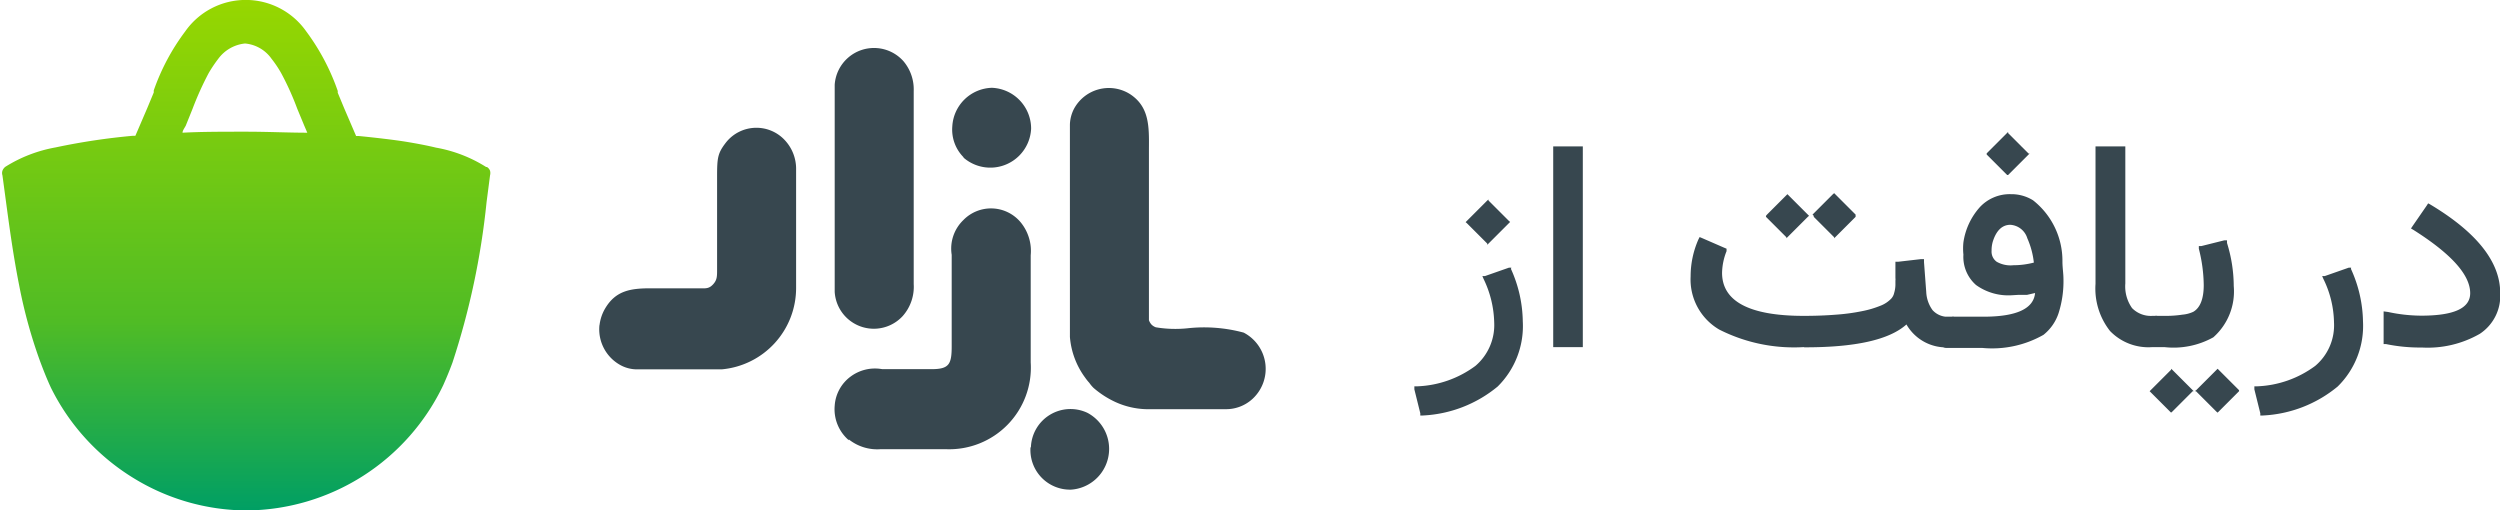 <svg xmlns="http://www.w3.org/2000/svg" viewBox="0 0 122.44 25">
  <defs>
    <linearGradient id="linear-gradient" x1="43" x2="43" y1="39" y2="14" gradientTransform="matrix(1 0 0 -1 0 50)" gradientUnits="userSpaceOnUse">
      <stop offset="0" stop-color="#97d700"/>
      <stop offset=".63" stop-color="#50bc25"/>
      <stop offset="1" stop-color="#009f64"/>
    </linearGradient>
    <style>
      .cls-1{fill:#37474f}
    </style>
  </defs>
  <path d="M105 24.17a6.4 6.4 0 0 1 .58 2.57 4.16 4.16 0 0 1-1.23 3.19 6.21 6.21 0 0 1-3.67 1.42h-.12v-.11l-.29-1.17v-.15h.16a5.1 5.1 0 0 0 2.83-1 2.63 2.63 0 0 0 .92-2.13 5.15 5.15 0 0 0-.52-2.13l-.06-.14h.13l1.17-.41h.12Zm-2.16-2.35 1-1 .06-.05v.05l1 1 .06.05-.06.06-1 1-.06.06v-.06l-1-1-.06-.05Zm4.36-3.65h1.32V28h-1.45v-9.83ZM119.34 28a8.09 8.09 0 0 1-4.14-.86 2.84 2.84 0 0 1-1.4-2.6 4.48 4.48 0 0 1 .38-1.81l.06-.12.12.05 1.08.47.12.05v.12a3 3 0 0 0-.22 1.06c0 1.4 1.34 2.11 4 2.11q.87 0 1.59-.06a9.64 9.64 0 0 0 1.26-.17 4.79 4.79 0 0 0 .89-.26 1.46 1.46 0 0 0 .55-.36.61.61 0 0 0 .14-.28 1.47 1.47 0 0 0 .06-.46v-.14a.41.41 0 0 0 0-.12v-.8h.13l1.13-.13h.14v.15l.11 1.47a1.63 1.63 0 0 0 .31.88 1 1 0 0 0 .85.32h.09a.21.21 0 0 1 .12 0 .11.11 0 0 1 .07.08.34.34 0 0 1 0 .11.26.26 0 0 1 0 .14v.73a1 1 0 0 1 0 .21.3.3 0 0 1-.08.18.25.25 0 0 1-.16.05h-.09a2.24 2.24 0 0 1-2.08-1.12q-1.26 1.13-5 1.12Zm.43-6.49 1-1 .06-.05.05.05 1 1v.11l-1 1-.05.05v-.05l-1-1v-.05Zm-2.23 0 1-1v-.05.05l1 1 .06.06-.06.05-1 1-.05.05v-.05l-1-1v-.05Zm12 3.95a2.71 2.71 0 0 1-1.76-.5 1.83 1.83 0 0 1-.62-1.49 2.92 2.92 0 0 1 0-.6 3.29 3.29 0 0 1 .81-1.73 2 2 0 0 1 1.52-.63 2 2 0 0 1 1.08.3 3.77 3.77 0 0 1 1.44 3c0 .3.05.58.05.85a5.15 5.15 0 0 1-.24 1.68 2.26 2.26 0 0 1-.74 1.06 5.09 5.09 0 0 1-3 .64h-1.73a.44.44 0 0 1-.39-.2.94.94 0 0 1-.14-.54v-.13a.78.78 0 0 1 .14-.48.46.46 0 0 1 .39-.18h1.8c1.61 0 2.45-.39 2.52-1.16l-.39.09h-.41Zm-1-2.18a.61.61 0 0 0 .25.54 1.37 1.37 0 0 0 .82.17 3.94 3.94 0 0 0 1-.13 4 4 0 0 0-.32-1.19.93.93 0 0 0-.83-.66c-.4 0-.69.28-.86.82a1.5 1.5 0 0 0-.06.45Zm-.25-4.76 1-1 .06-.06v.06l1 1h.05l-.05.05-1 1h-.05l-1-1v-.05Zm8.52 8.74v.49a.3.3 0 0 1-.08.18.21.21 0 0 1-.17.07h-.14a2.61 2.61 0 0 1-2.08-.79 3.36 3.36 0 0 1-.71-2.31v-6.73h1.46v6.71a1.84 1.84 0 0 0 .33 1.21 1.29 1.29 0 0 0 1 .38h.12a.27.27 0 0 1 .12 0 .15.15 0 0 1 .08.08s0 .08 0 .11a.46.46 0 0 1 0 .14.82.82 0 0 1 0 .14v.16Zm.19.74h-.51a.44.44 0 0 1-.4-.2.94.94 0 0 1-.14-.54v-.13a.78.78 0 0 1 .14-.48.46.46 0 0 1 .4-.18h.51a5.48 5.48 0 0 0 .89-.06 1.58 1.58 0 0 0 .53-.14c.34-.2.51-.64.51-1.31a7.48 7.48 0 0 0-.24-1.78v-.13h.13l1.12-.28h.13v.13a7.18 7.18 0 0 1 .33 2.11 3 3 0 0 1-1 2.51 4 4 0 0 1-2.4.48Zm1.56 2.11 1-1 .05-.05.05.05 1 1v.05l-1 1-.05.05-.06-.05-1-1h-.06Zm-2.23 0 1-1v-.05l.06.05 1 1 .05.05h-.05l-1 1-.06.05-.05-.05-1-1Zm9.81-5.94a6.42 6.42 0 0 1 .59 2.57 4.16 4.16 0 0 1-1.24 3.19 6.21 6.21 0 0 1-3.67 1.42h-.12v-.11l-.29-1.17v-.15h.15a5.1 5.1 0 0 0 2.83-1 2.6 2.6 0 0 0 .92-2.13 5 5 0 0 0-.52-2.13l-.06-.14h.13l1.17-.41h.12Zm1.82 2.11a7.87 7.87 0 0 0 1.62.18c1.6 0 2.4-.36 2.4-1.1 0-.9-.93-1.93-2.78-3.1l-.12-.07.08-.12.69-1 .07-.11.08.04q3.45 2.06 3.45 4.35a2.23 2.23 0 0 1-1 2 5.13 5.13 0 0 1-2.84.67 8.2 8.2 0 0 1-1.76-.17h-.11v-1.6Z" class="cls-1" transform="translate(-31 -11)"/>
  <path d="M54.81 19.18a6.83 6.83 0 0 0-2.46-.95c-.41-.1-.88-.19-1.42-.28s-1.46-.2-2.37-.29h-.12l-.58-1.35-.32-.77a.36.36 0 0 0 0-.09A10.83 10.83 0 0 0 46 12.54a3.62 3.62 0 0 0-5.93 0 10.64 10.64 0 0 0-1.54 2.89v.1l-.32.77-.58 1.35h-.12a32.08 32.08 0 0 0-3.79.57 6.92 6.92 0 0 0-2.46.95.45.45 0 0 0-.14.19.37.37 0 0 0 0 .23l.12.89c.18 1.33.38 2.89.7 4.5a24.27 24.27 0 0 0 1 3.65c.17.46.35.92.56 1.37a10.81 10.81 0 0 0 4 4.39A10.67 10.67 0 0 0 43.08 36a10.77 10.77 0 0 0 9.63-6.14c.16-.36.31-.72.45-1.1a37.21 37.21 0 0 0 1.67-7.86l.17-1.31a.45.45 0 0 0 0-.23.38.38 0 0 0-.15-.18ZM43 17.45c-1.12 0-2.13 0-3.06.05 0-.11.1-.23.16-.35l.33-.82a15.33 15.33 0 0 1 .79-1.75 6.58 6.58 0 0 1 .47-.7 1.86 1.86 0 0 1 1.31-.75 1.78 1.78 0 0 1 1.3.75 5.35 5.35 0 0 1 .47.7 13.77 13.77 0 0 1 .79 1.75l.34.82.15.35c-.92 0-1.94-.05-3-.05Z" style="fill:url(#linear-gradient)" transform="translate(-31 -11)"/>
  <path d="M71.88 25.29V15.15A1.93 1.93 0 0 1 75.25 14a2.14 2.14 0 0 1 .5 1.46v9.45a2.16 2.16 0 0 1-.54 1.57 1.92 1.92 0 0 1-3.33-1.19Zm11.52 2.17V17.09a1.79 1.79 0 0 1 .2-.76 1.94 1.94 0 0 1 2.76-.71c.93.62.92 1.57.91 2.68V26.68a.61.61 0 0 0 .13.22.57.57 0 0 0 .21.13 5.79 5.79 0 0 0 1.53.05 7.44 7.44 0 0 1 2.77.21 2 2 0 0 1 .45 3.23 1.91 1.91 0 0 1-1.34.52h-3.89a3.88 3.88 0 0 1-1.5-.35 4.53 4.53 0 0 1-1.07-.69 1.64 1.64 0 0 1-.21-.25 2.43 2.43 0 0 1-.2-.25 3.87 3.87 0 0 1-.75-2Z" class="cls-1" transform="translate(-31 -11)"/>
  <path d="M72.57 32.56a2 2 0 0 1-.69-1.69 1.93 1.93 0 0 1 .77-1.42 2 2 0 0 1 1.56-.37h2.4c.86 0 1-.22 1-1.11v-4.49a1.94 1.94 0 0 1 .57-1.7 1.89 1.89 0 0 1 2.81.11 2.21 2.21 0 0 1 .49 1.61v5.25A4 4 0 0 1 77.33 33h-3.2a2.24 2.24 0 0 1-1.56-.48Zm-12.21-5.65a2 2 0 0 0 1.08 2 1.7 1.7 0 0 0 .76.18h4.14a4 4 0 0 0 3.65-4v-5.8a2.05 2.05 0 0 0-.53-1.4 1.9 1.9 0 0 0-2.89.07c-.42.54-.45.75-.45 1.7v4.54c0 .34 0 .51-.19.72s-.34.21-.64.2h-2.41c-1 0-1.73.11-2.25 1a2.08 2.08 0 0 0-.27.83Zm21.11 6a1.94 1.94 0 0 0 2 2.07 2 2 0 0 0 .79-3.76 1.94 1.94 0 0 0-2.77 1.69ZM78.19 18.7a1.92 1.92 0 0 1-.55-1.51 2 2 0 0 1 1.94-1.89 2 2 0 0 1 1.92 2 2 2 0 0 1-3.31 1.42Z" class="cls-1" transform="translate(-31 -11)"/>
</svg>
